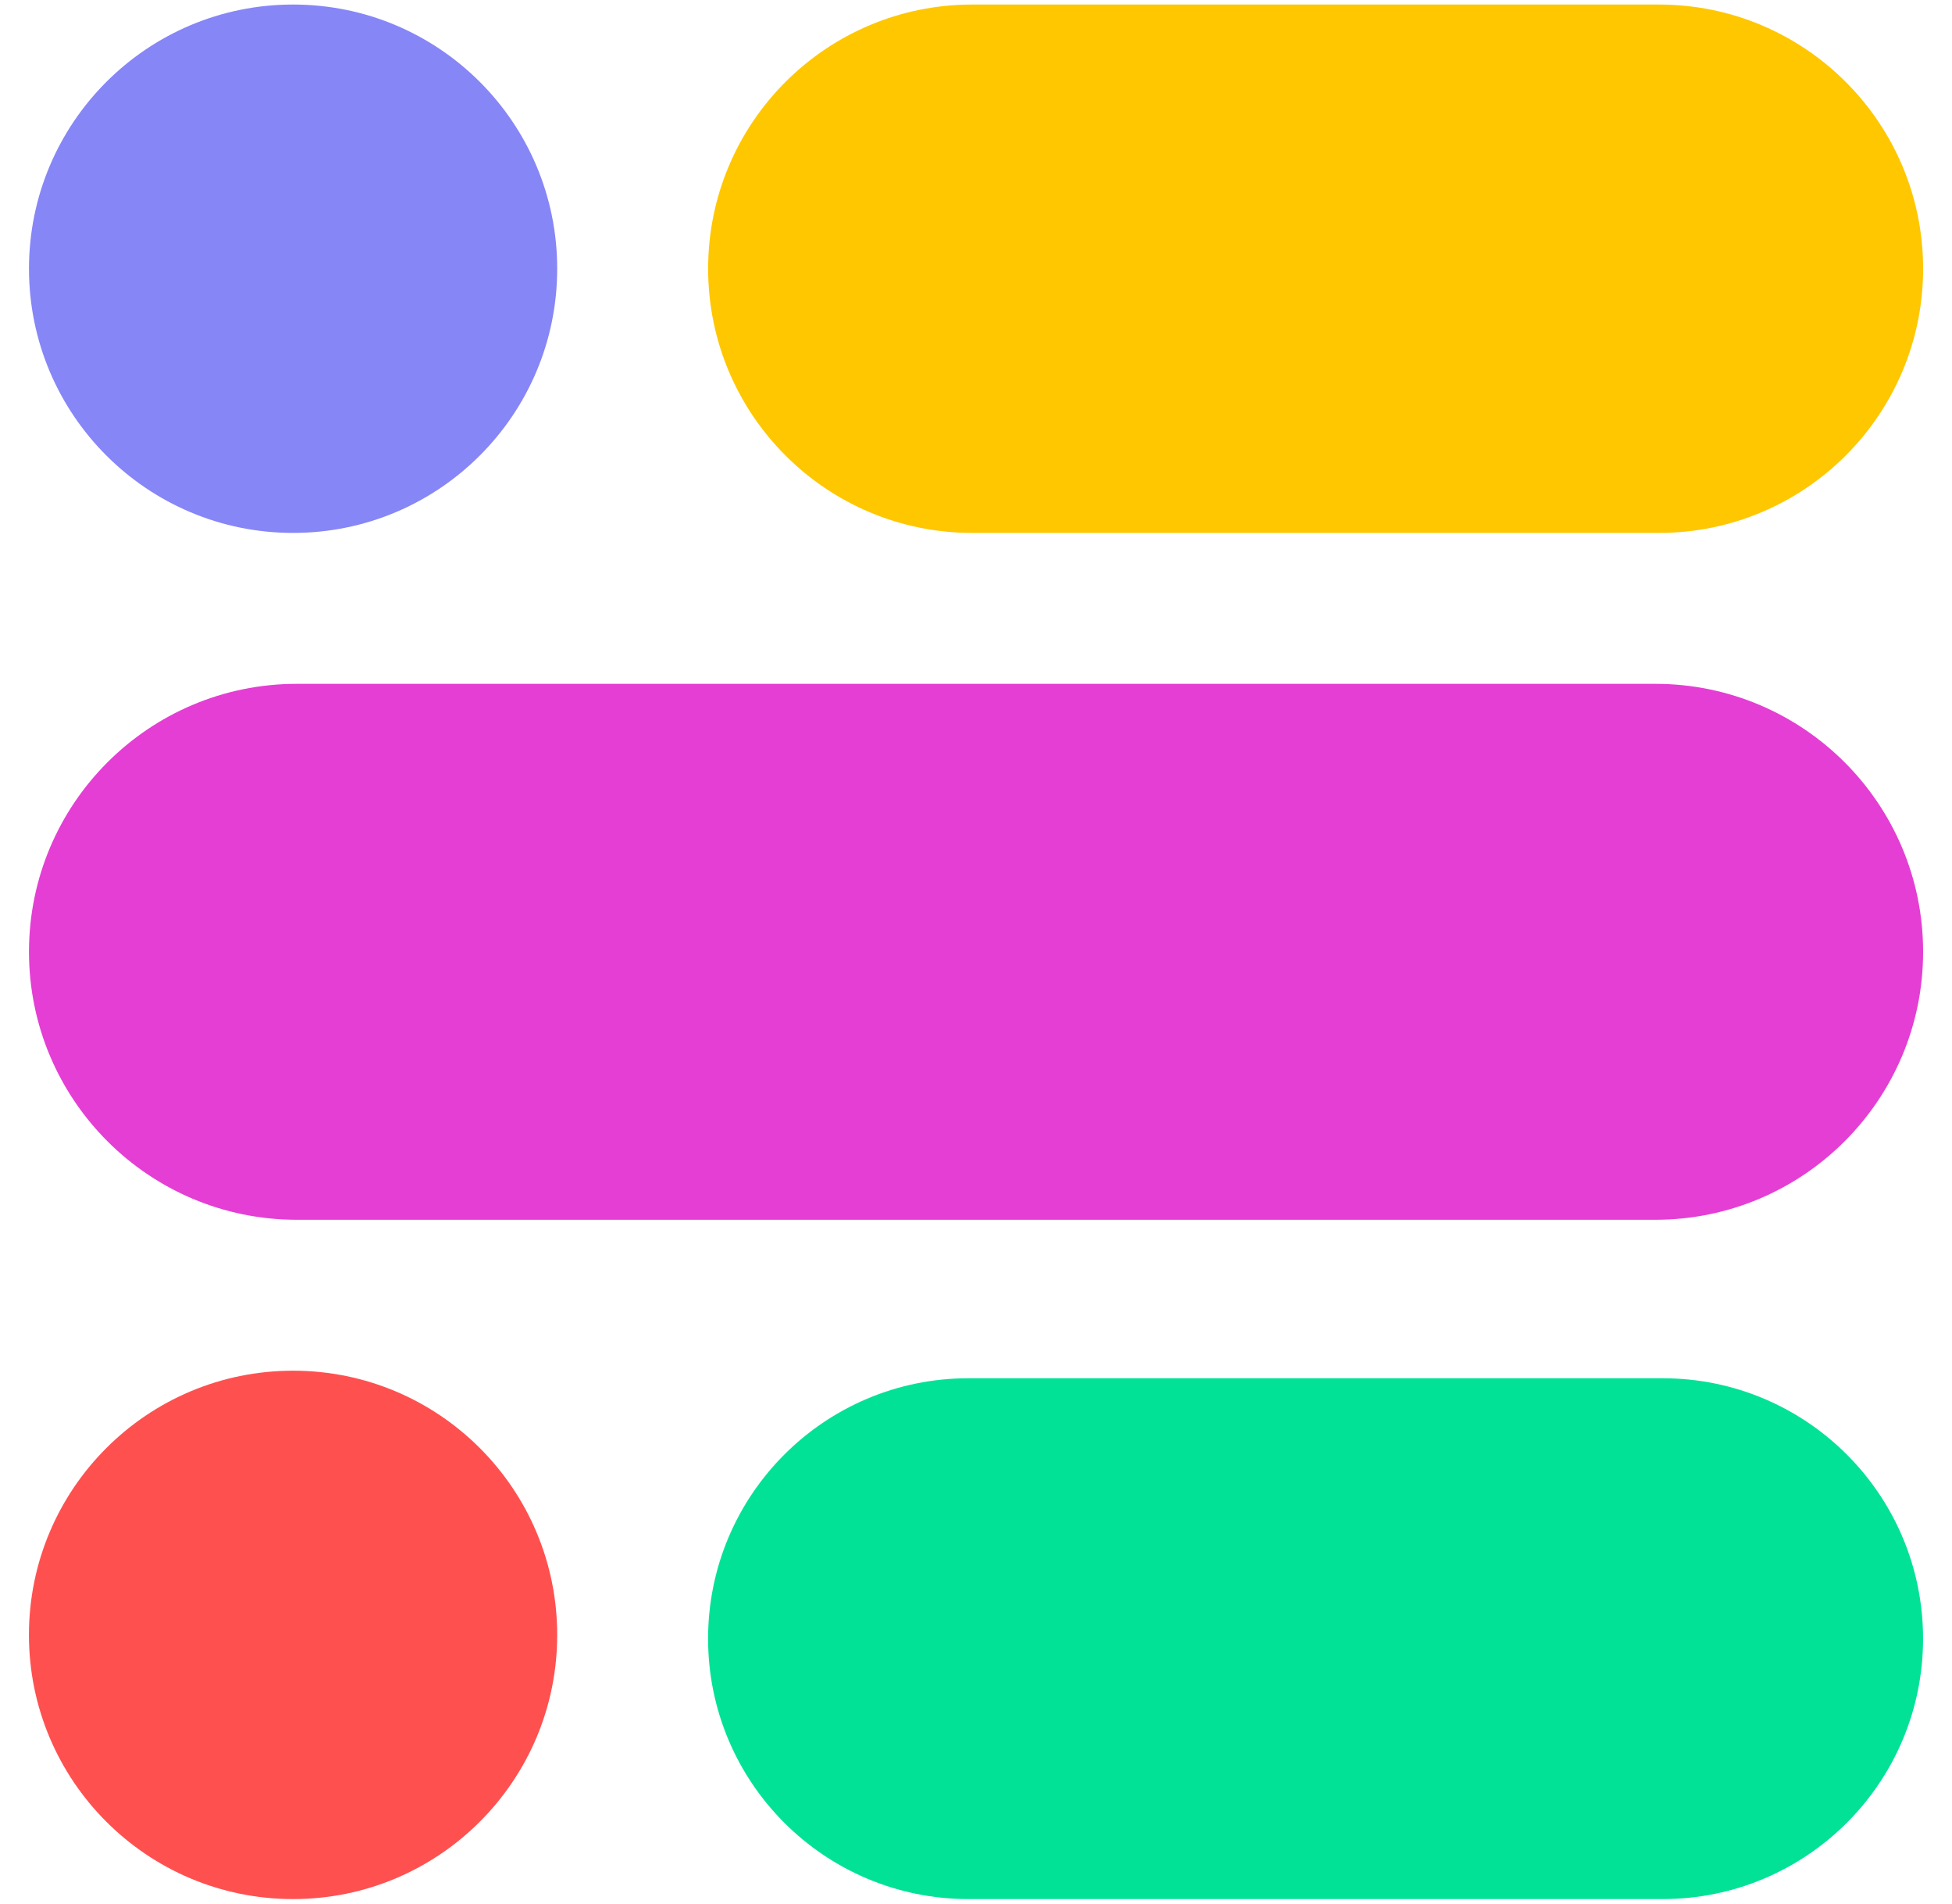 <svg width="40" height="39" viewBox="0 0 40 39" fill="none" xmlns="http://www.w3.org/2000/svg">
<path d="M33.995 0.093H19.923C16.934 0.093 14.511 2.516 14.511 5.505C14.511 8.494 16.934 10.918 19.923 10.918H33.995C36.984 10.918 39.408 8.494 39.408 5.505C39.408 2.516 36.984 0.093 33.995 0.093Z" fill="#FFC700"/>
<path d="M19.845 38.907H34.072C37.019 38.907 39.407 36.519 39.407 33.572C39.407 30.626 37.019 28.237 34.072 28.237H19.845C16.899 28.237 14.51 30.626 14.51 33.572C14.51 36.519 16.899 38.907 19.845 38.907Z" fill="#01E297"/>
<path d="M33.919 14.01H6.083C3.052 14.01 0.594 16.468 0.594 19.5C0.594 22.532 3.052 24.99 6.083 24.99H33.919C36.95 24.99 39.408 22.532 39.408 19.5C39.408 16.468 36.95 14.01 33.919 14.01Z" fill="#E53ED4"/>
<path d="M6.006 10.918C8.995 10.918 11.418 8.494 11.418 5.505C11.418 2.516 8.995 0.093 6.006 0.093C3.017 0.093 0.594 2.516 0.594 5.505C0.594 8.494 3.017 10.918 6.006 10.918Z" fill="#8686F7"/>
<path d="M6.006 28.082C3.016 28.082 0.593 30.506 0.593 33.495C0.593 36.484 3.016 38.907 6.006 38.907C8.995 38.907 11.418 36.484 11.418 33.495C11.418 30.506 8.995 28.082 6.006 28.082Z" fill="#FF5050"/>
</svg>
